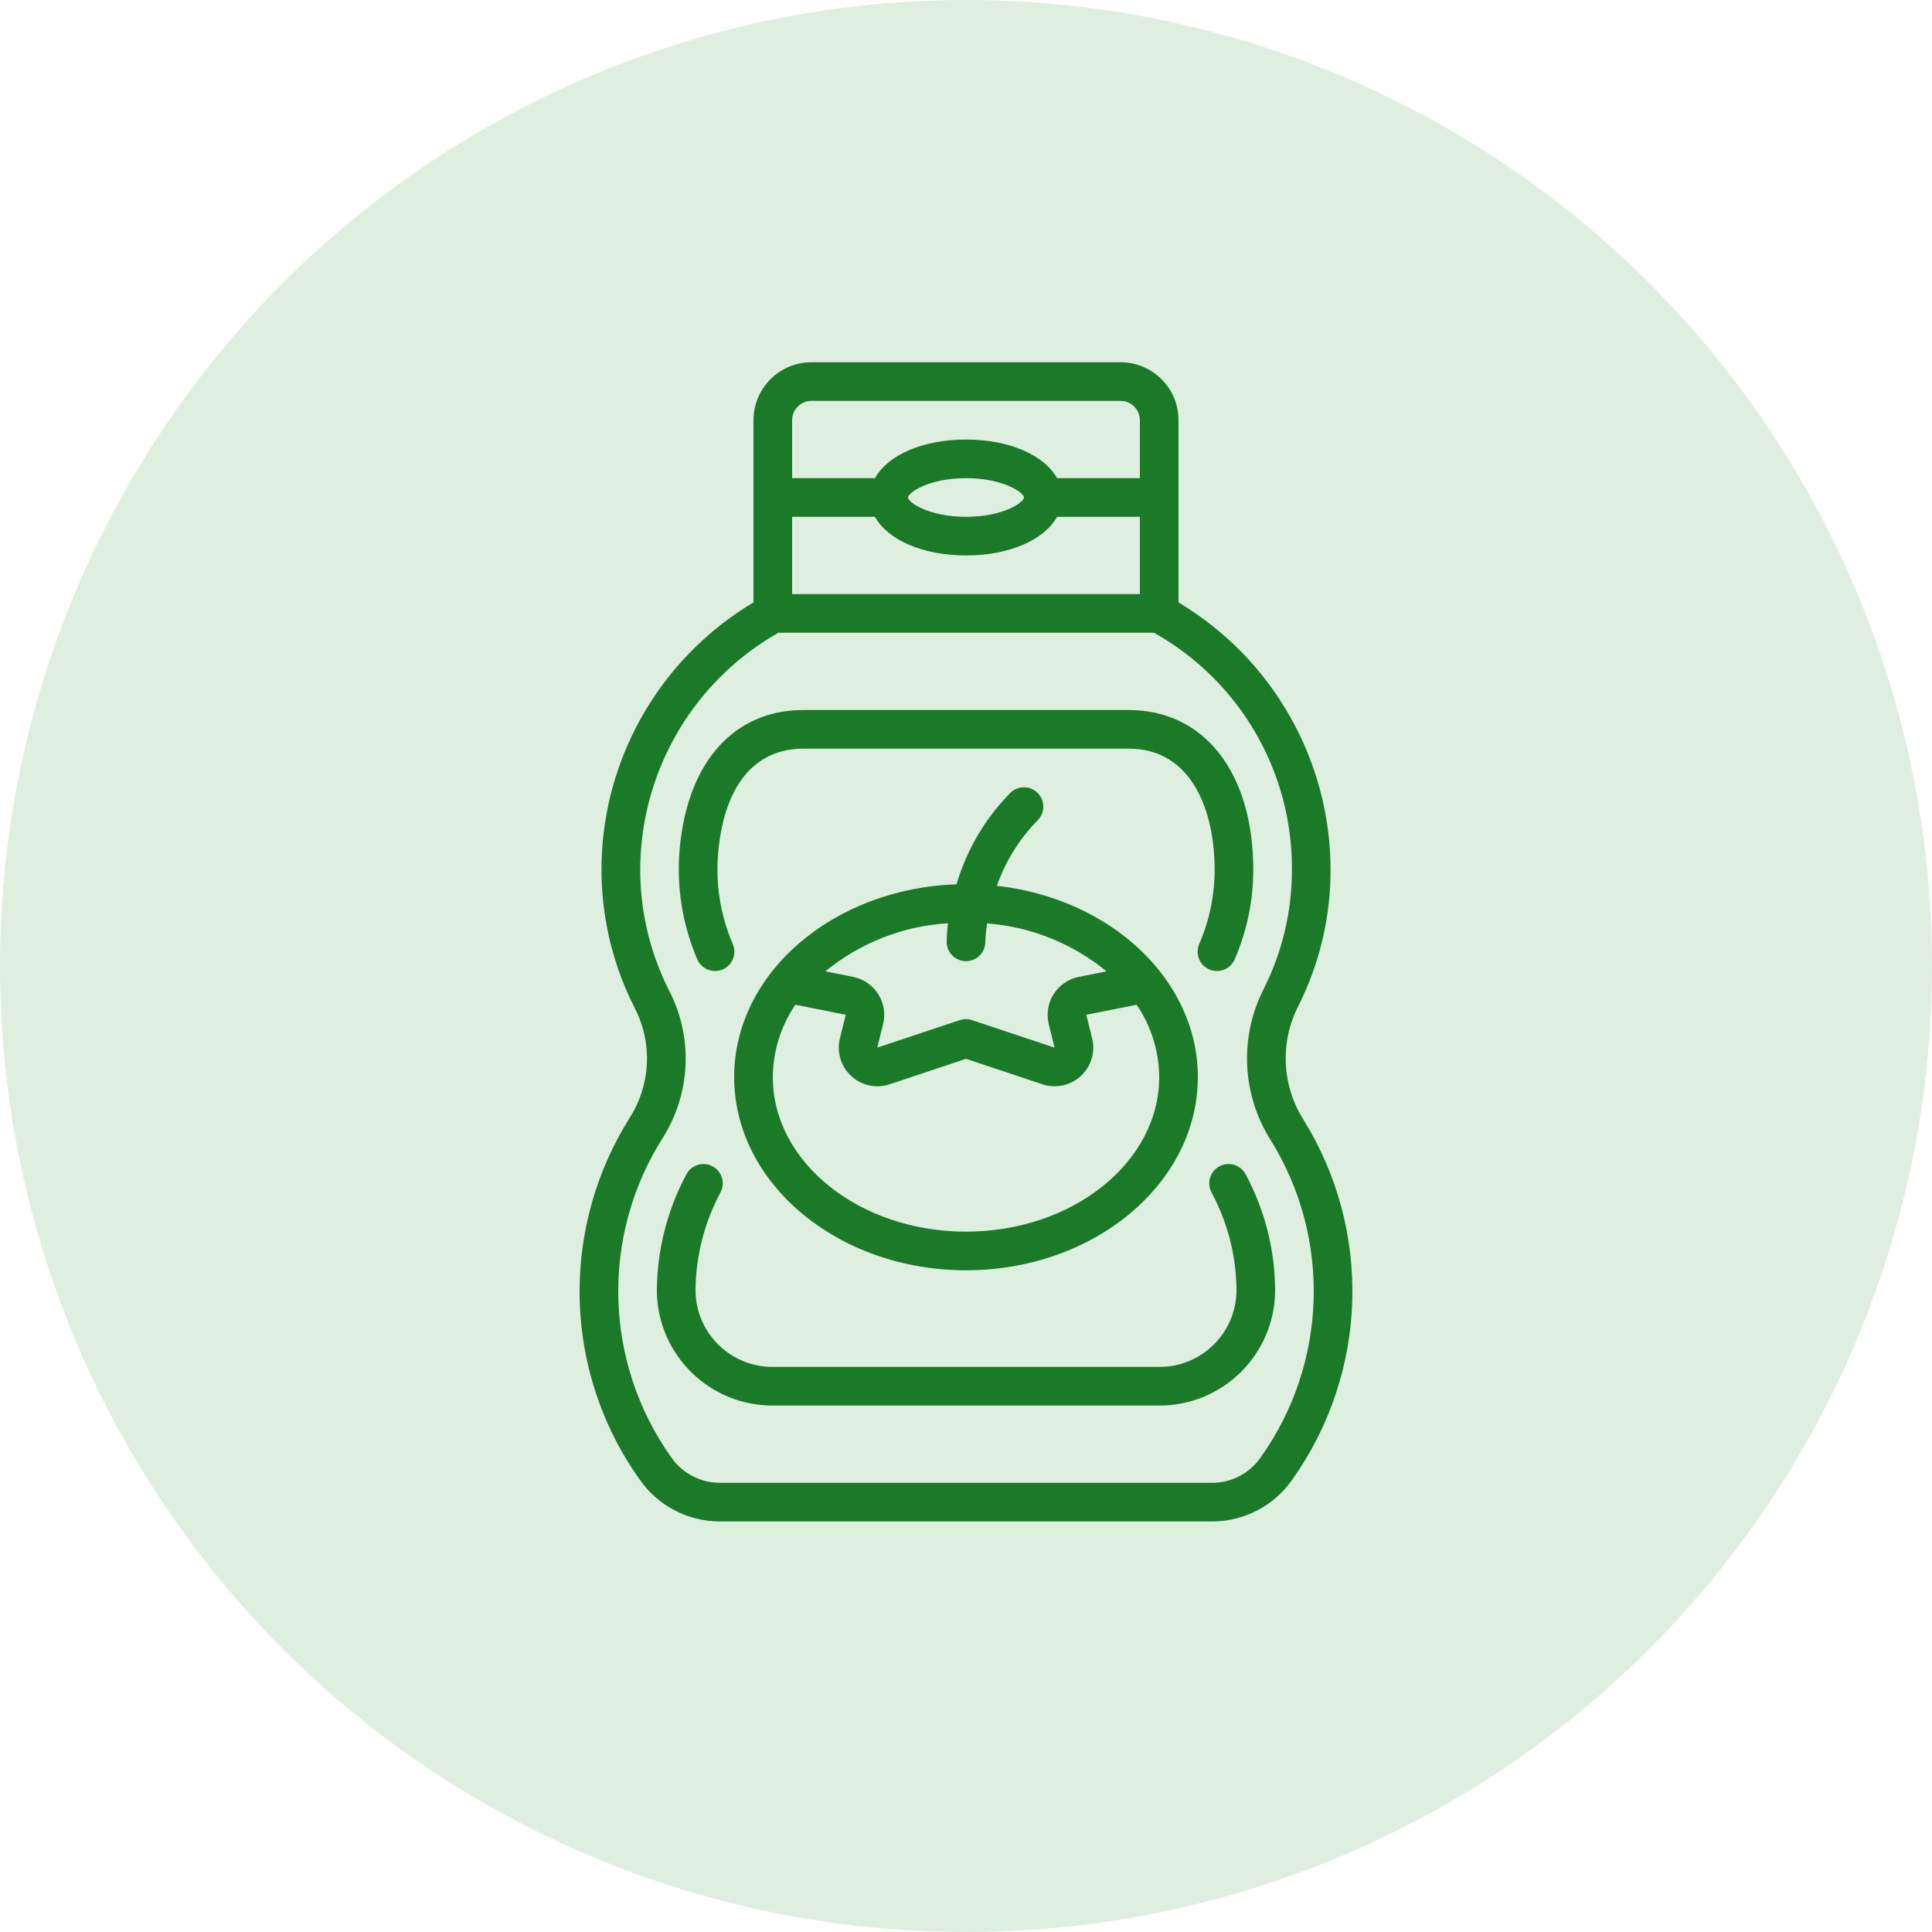 <?xml version="1.0" encoding="UTF-8"?>
<svg xmlns="http://www.w3.org/2000/svg" width="80" height="80" viewBox="0 0 80 80" fill="none">
  <circle opacity="0.5" cx="40" cy="40" r="40" fill="#BEE1C3"></circle>
  <path d="M29.924 40.142C30.33 39.968 30.517 39.498 30.343 39.092C29.826 37.887 29.619 36.572 29.741 35.266C30 32.515 31.251 31 33.272 31H46.736C49.361 31 50.296 33.591 50.296 36.016C50.295 37.074 50.078 38.121 49.656 39.092C49.482 39.498 49.669 39.969 50.075 40.143C50.481 40.318 50.952 40.13 51.127 39.724C51.633 38.553 51.895 37.291 51.895 36.016C51.895 31.997 49.87 29.4 46.735 29.4H33.272C30.4 29.4 28.48 31.538 28.147 35.117C28.001 36.69 28.25 38.273 28.873 39.724C28.957 39.919 29.115 40.072 29.312 40.151C29.509 40.229 29.729 40.226 29.924 40.142Z" fill="#1A7A28"></path>
  <path d="M32.032 58.2H47.968C50.607 58.225 52.768 56.111 52.8 53.472C52.8 51.778 52.379 50.111 51.576 48.619C51.44 48.368 51.18 48.208 50.894 48.2C50.609 48.192 50.34 48.337 50.19 48.581C50.041 48.824 50.032 49.129 50.168 49.381C50.846 50.638 51.2 52.044 51.2 53.472C51.169 55.227 49.724 56.626 47.968 56.6H32.032C30.277 56.626 28.832 55.227 28.8 53.472C28.803 52.043 29.159 50.637 29.834 49.378C29.969 49.126 29.959 48.821 29.808 48.578C29.657 48.335 29.388 48.191 29.102 48.2C28.817 48.209 28.558 48.37 28.423 48.623C27.624 50.114 27.204 51.78 27.2 53.472C27.232 56.111 29.394 58.225 32.032 58.2Z" fill="#1A7A28"></path>
  <path d="M24 53.472C23.998 56.267 24.868 58.992 26.49 61.268C27.241 62.346 28.47 62.992 29.784 63H50.216C51.529 62.992 52.757 62.347 53.509 61.27C56.655 56.845 56.836 50.963 53.967 46.353C53.077 44.938 52.996 43.159 53.755 41.67C54.639 39.916 55.098 37.98 55.096 36.016C55.089 31.476 52.698 27.273 48.8 24.946V17.4C48.8 16.075 47.725 15 46.4 15H33.6C32.275 15 31.2 16.075 31.2 17.4V24.944C27.664 27.053 25.346 30.723 24.96 34.822C24.738 37.199 25.192 39.59 26.271 41.72C27.023 43.157 26.954 44.886 26.091 46.259C24.726 48.417 24 50.918 24 53.472ZM33.6 16.6H46.4C46.842 16.6 47.2 16.958 47.2 17.4V19.8H43.771C43.244 18.851 41.806 18.2 40 18.2C38.194 18.2 36.756 18.851 36.229 19.8H32.8V17.4C32.8 16.958 33.158 16.6 33.6 16.6ZM32.8 21.4H36.229C36.756 22.349 38.194 23 40 23C41.806 23 43.244 22.349 43.771 21.4H47.2V24.6H32.8V21.4ZM37.6 20.6C37.6 20.401 38.451 19.8 40 19.8C41.549 19.8 42.4 20.401 42.4 20.6C42.4 20.799 41.549 21.4 40 21.4C38.451 21.4 37.6 20.799 37.6 20.6ZM27.698 41C26.757 39.138 26.362 37.047 26.56 34.97C26.907 31.297 29.023 28.024 32.23 26.2H47.782C51.332 28.187 53.521 31.948 53.496 36.016C53.498 37.73 53.097 39.421 52.326 40.952C51.314 42.939 51.421 45.311 52.609 47.198C55.137 51.262 54.977 56.447 52.202 60.347C51.75 61 51.01 61.392 50.216 61.4H29.784C28.989 61.392 28.248 60.999 27.796 60.346C25.002 56.417 24.863 51.188 27.444 47.116C28.611 45.268 28.708 42.939 27.698 41Z" fill="#1A7A28"></path>
  <path d="M42.965 32.834C42.653 32.522 42.147 32.522 41.834 32.834C40.791 33.892 40.026 35.191 39.608 36.617C34.497 36.789 30.4 40.299 30.4 44.6C30.4 49.011 34.706 52.6 40 52.6C45.294 52.6 49.6 49.011 49.6 44.6C49.6 40.55 45.968 37.202 41.28 36.68C41.635 35.662 42.212 34.735 42.968 33.966C43.118 33.816 43.202 33.612 43.201 33.4C43.201 33.188 43.116 32.984 42.965 32.834ZM40 51C35.589 51 32 48.129 32 44.6C32.007 43.531 32.332 42.487 32.935 41.604L35.02 42.02L34.78 42.992C34.638 43.559 34.816 44.157 35.245 44.554C35.673 44.951 36.284 45.083 36.838 44.898L40 43.843L43.164 44.898C43.718 45.083 44.329 44.951 44.757 44.554C45.186 44.157 45.364 43.559 45.222 42.992L44.982 42.02L47.066 41.604C47.668 42.488 47.993 43.531 48 44.6C48 48.129 44.411 51 40 51ZM45.818 40.221L44.668 40.451C44.238 40.537 43.863 40.794 43.628 41.164C43.394 41.534 43.322 41.984 43.428 42.409L43.668 43.38L40.25 42.241C40.086 42.186 39.909 42.186 39.745 42.241L36.326 43.381L36.566 42.409C36.673 41.984 36.6 41.535 36.366 41.165C36.132 40.795 35.757 40.537 35.328 40.451L34.176 40.221C35.617 39.04 37.394 38.343 39.254 38.23C39.222 38.485 39.204 38.742 39.2 39C39.2 39.442 39.558 39.8 40 39.8C40.442 39.8 40.8 39.442 40.8 39C40.809 38.744 40.834 38.49 40.876 38.237C42.688 38.374 44.414 39.067 45.818 40.221Z" fill="#1A7A28"></path>
</svg>
